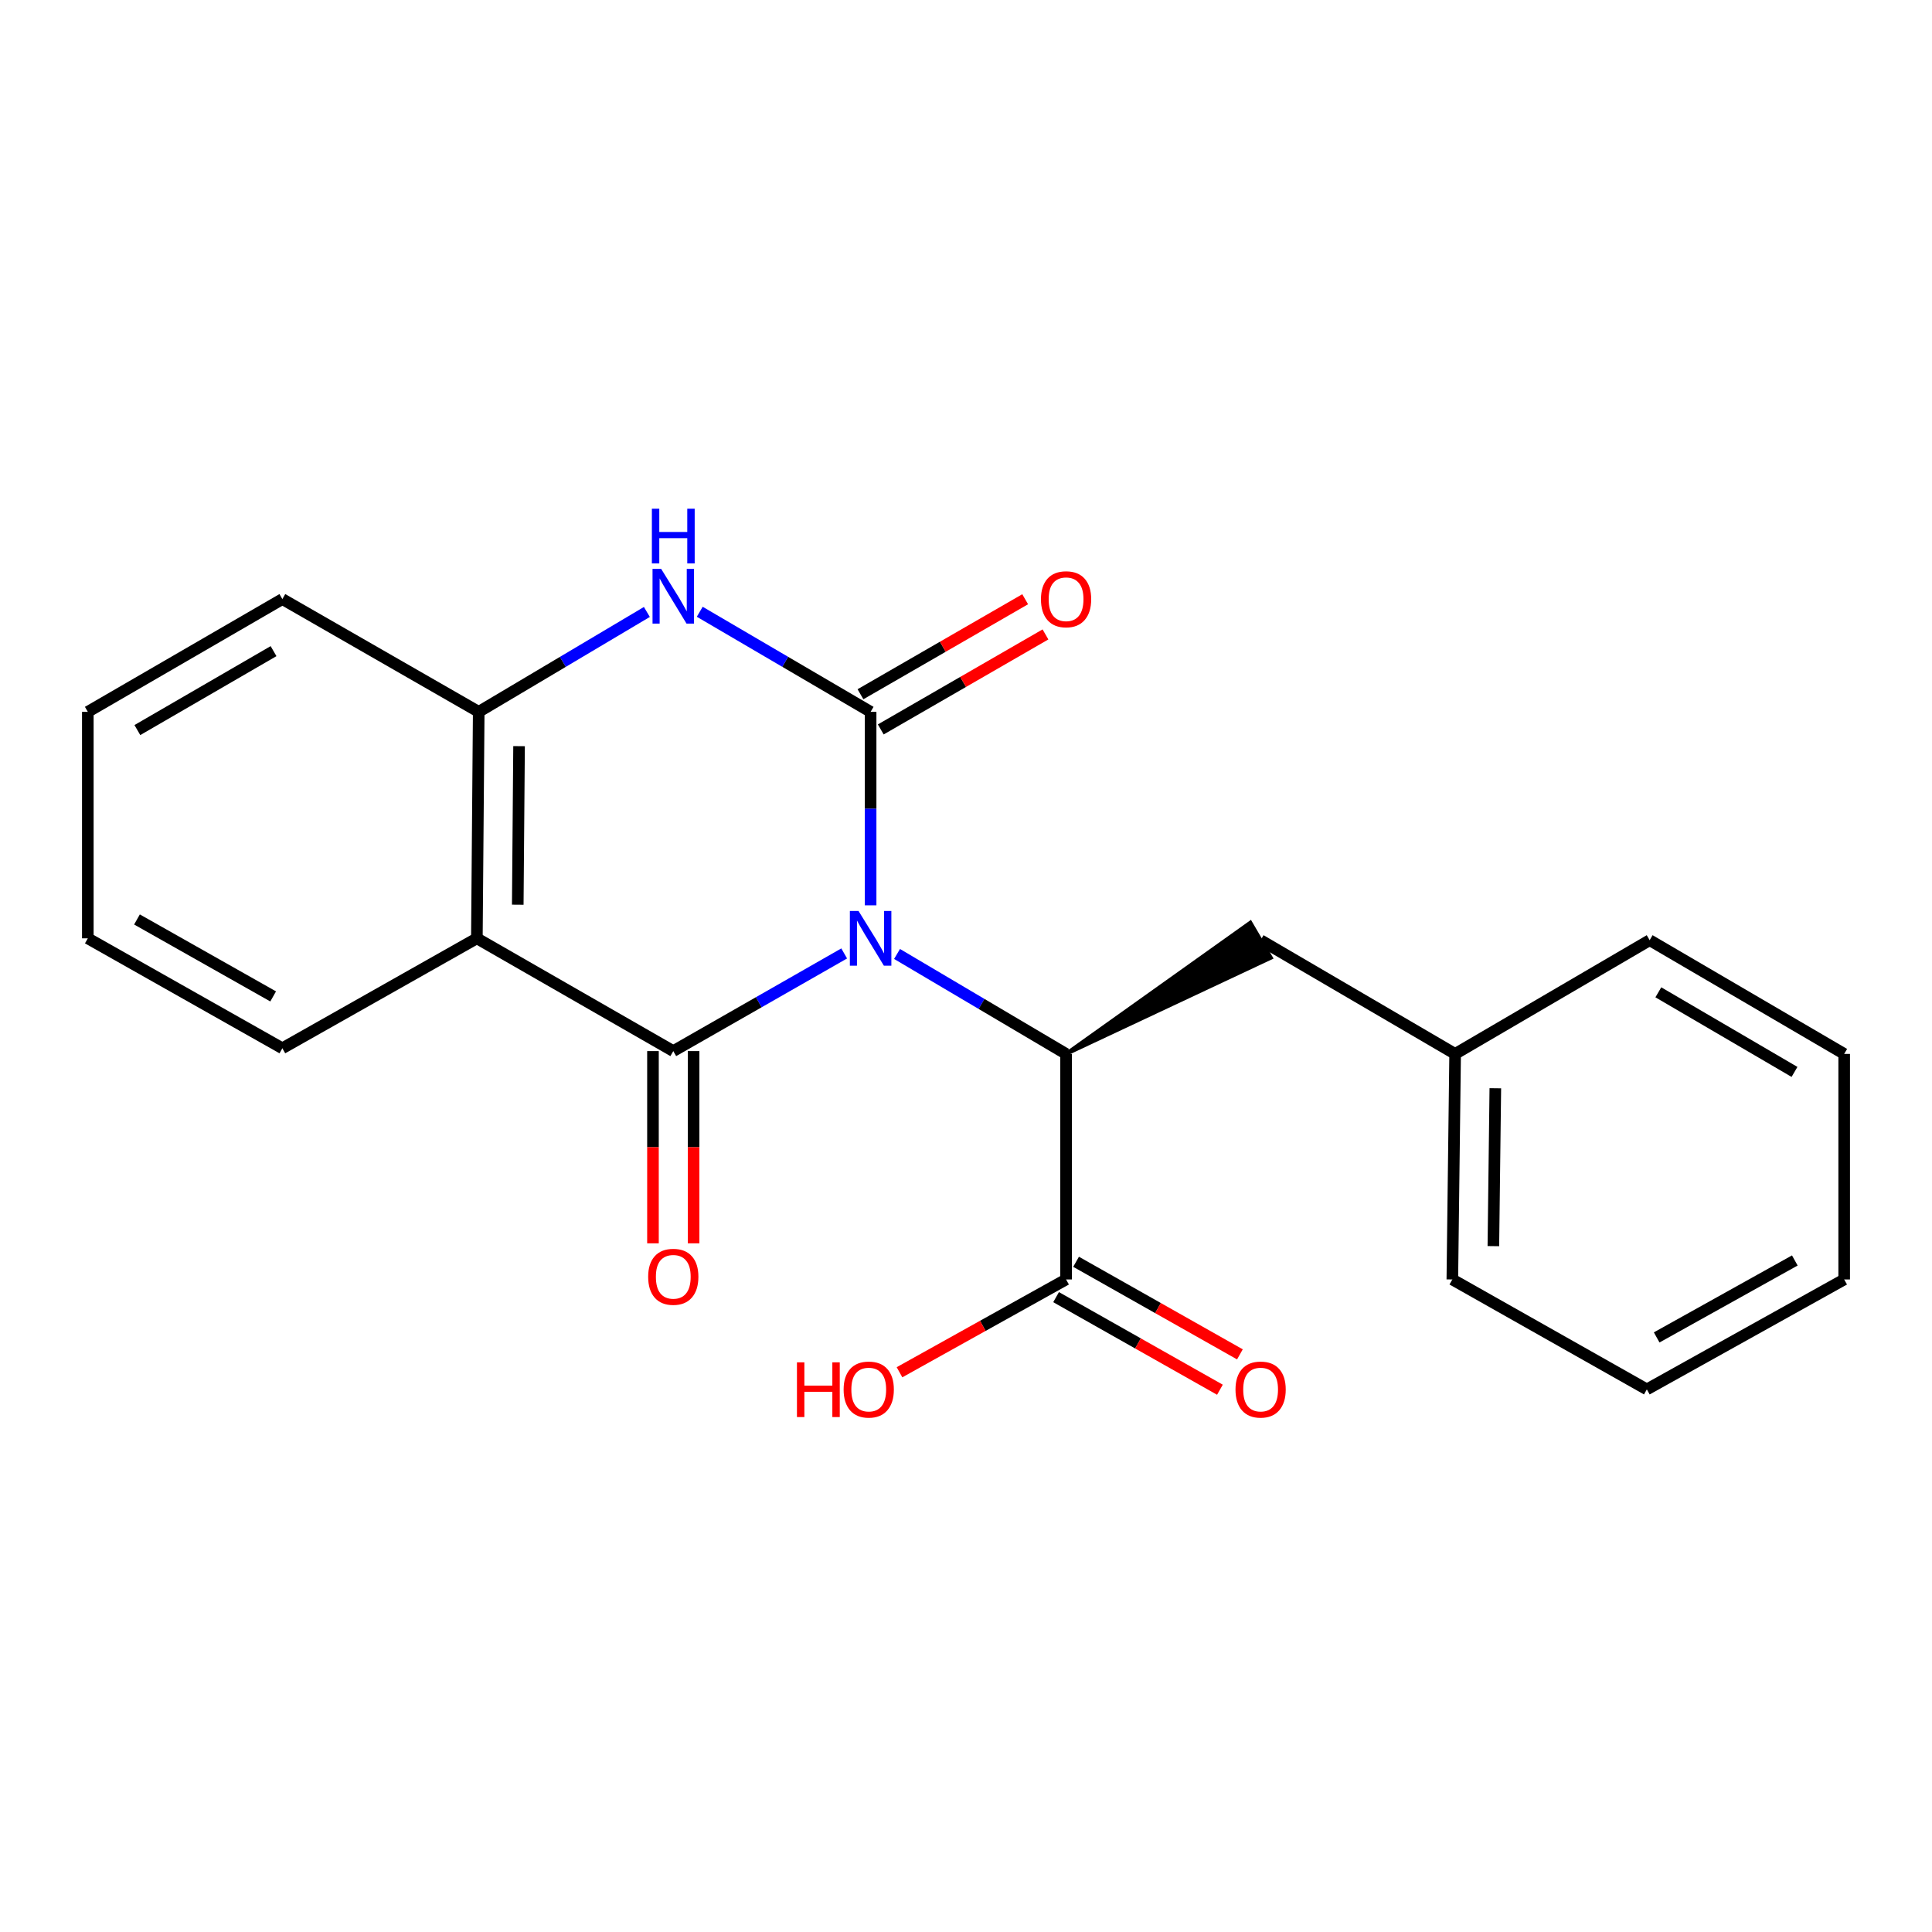 <?xml version='1.0' encoding='iso-8859-1'?>
<svg version='1.1' baseProfile='full'
              xmlns='http://www.w3.org/2000/svg'
                      xmlns:rdkit='http://www.rdkit.org/xml'
                      xmlns:xlink='http://www.w3.org/1999/xlink'
                  xml:space='preserve'
width='1000px' height='1000px' viewBox='0 0 1000 1000'>
<!-- END OF HEADER -->
<rect style='opacity:1.0;fill:#FFFFFF;stroke:none' width='1000' height='1000' x='0' y='0'> </rect>
<path class='bond-0' d='M 450.629,468.59 L 450.629,418.52' style='fill:none;fill-rule:evenodd;stroke:#0000FF;stroke-width:6px;stroke-linecap:butt;stroke-linejoin:miter;stroke-opacity:1' />
<path class='bond-0' d='M 450.629,418.52 L 450.629,368.45' style='fill:none;fill-rule:evenodd;stroke:#000000;stroke-width:6px;stroke-linecap:butt;stroke-linejoin:miter;stroke-opacity:1' />
<path class='bond-1' d='M 436.948,493.498 L 392.718,518.771' style='fill:none;fill-rule:evenodd;stroke:#0000FF;stroke-width:6px;stroke-linecap:butt;stroke-linejoin:miter;stroke-opacity:1' />
<path class='bond-1' d='M 392.718,518.771 L 348.489,544.045' style='fill:none;fill-rule:evenodd;stroke:#000000;stroke-width:6px;stroke-linecap:butt;stroke-linejoin:miter;stroke-opacity:1' />
<path class='bond-3' d='M 464.308,493.769 L 508.054,519.637' style='fill:none;fill-rule:evenodd;stroke:#0000FF;stroke-width:6px;stroke-linecap:butt;stroke-linejoin:miter;stroke-opacity:1' />
<path class='bond-3' d='M 508.054,519.637 L 551.8,545.505' style='fill:none;fill-rule:evenodd;stroke:#000000;stroke-width:6px;stroke-linecap:butt;stroke-linejoin:miter;stroke-opacity:1' />
<path class='bond-4' d='M 450.629,368.45 L 406.409,342.549' style='fill:none;fill-rule:evenodd;stroke:#000000;stroke-width:6px;stroke-linecap:butt;stroke-linejoin:miter;stroke-opacity:1' />
<path class='bond-4' d='M 406.409,342.549 L 362.188,316.649' style='fill:none;fill-rule:evenodd;stroke:#0000FF;stroke-width:6px;stroke-linecap:butt;stroke-linejoin:miter;stroke-opacity:1' />
<path class='bond-7' d='M 455.882,377.555 L 498.508,352.965' style='fill:none;fill-rule:evenodd;stroke:#000000;stroke-width:6px;stroke-linecap:butt;stroke-linejoin:miter;stroke-opacity:1' />
<path class='bond-7' d='M 498.508,352.965 L 541.133,328.375' style='fill:none;fill-rule:evenodd;stroke:#FF0000;stroke-width:6px;stroke-linecap:butt;stroke-linejoin:miter;stroke-opacity:1' />
<path class='bond-7' d='M 445.376,359.344 L 488.002,334.754' style='fill:none;fill-rule:evenodd;stroke:#000000;stroke-width:6px;stroke-linecap:butt;stroke-linejoin:miter;stroke-opacity:1' />
<path class='bond-7' d='M 488.002,334.754 L 530.627,310.164' style='fill:none;fill-rule:evenodd;stroke:#FF0000;stroke-width:6px;stroke-linecap:butt;stroke-linejoin:miter;stroke-opacity:1' />
<path class='bond-2' d='M 348.489,544.045 L 246.827,485.68' style='fill:none;fill-rule:evenodd;stroke:#000000;stroke-width:6px;stroke-linecap:butt;stroke-linejoin:miter;stroke-opacity:1' />
<path class='bond-8' d='M 337.977,544.045 L 337.977,593.796' style='fill:none;fill-rule:evenodd;stroke:#000000;stroke-width:6px;stroke-linecap:butt;stroke-linejoin:miter;stroke-opacity:1' />
<path class='bond-8' d='M 337.977,593.796 L 337.977,643.546' style='fill:none;fill-rule:evenodd;stroke:#FF0000;stroke-width:6px;stroke-linecap:butt;stroke-linejoin:miter;stroke-opacity:1' />
<path class='bond-8' d='M 359.001,544.045 L 359.001,593.796' style='fill:none;fill-rule:evenodd;stroke:#000000;stroke-width:6px;stroke-linecap:butt;stroke-linejoin:miter;stroke-opacity:1' />
<path class='bond-8' d='M 359.001,593.796 L 359.001,643.546' style='fill:none;fill-rule:evenodd;stroke:#FF0000;stroke-width:6px;stroke-linecap:butt;stroke-linejoin:miter;stroke-opacity:1' />
<path class='bond-5' d='M 246.827,485.68 L 247.785,368.45' style='fill:none;fill-rule:evenodd;stroke:#000000;stroke-width:6px;stroke-linecap:butt;stroke-linejoin:miter;stroke-opacity:1' />
<path class='bond-5' d='M 267.994,468.268 L 268.664,386.206' style='fill:none;fill-rule:evenodd;stroke:#000000;stroke-width:6px;stroke-linecap:butt;stroke-linejoin:miter;stroke-opacity:1' />
<path class='bond-12' d='M 246.827,485.68 L 146.147,542.585' style='fill:none;fill-rule:evenodd;stroke:#000000;stroke-width:6px;stroke-linecap:butt;stroke-linejoin:miter;stroke-opacity:1' />
<path class='bond-6' d='M 551.8,545.505 L 551.8,662.245' style='fill:none;fill-rule:evenodd;stroke:#000000;stroke-width:6px;stroke-linecap:butt;stroke-linejoin:miter;stroke-opacity:1' />
<path class='bond-9' d='M 551.8,545.505 L 657.798,495.713 L 647.187,477.563 Z' style='fill:#000000;fill-rule:evenodd;fill-opacity:1;stroke:#000000;stroke-width:2px;stroke-linecap:butt;stroke-linejoin:miter;stroke-opacity:1;' />
<path class='bond-22' d='M 334.82,316.745 L 291.303,342.597' style='fill:none;fill-rule:evenodd;stroke:#0000FF;stroke-width:6px;stroke-linecap:butt;stroke-linejoin:miter;stroke-opacity:1' />
<path class='bond-22' d='M 291.303,342.597 L 247.785,368.45' style='fill:none;fill-rule:evenodd;stroke:#000000;stroke-width:6px;stroke-linecap:butt;stroke-linejoin:miter;stroke-opacity:1' />
<path class='bond-14' d='M 247.785,368.45 L 146.147,310.085' style='fill:none;fill-rule:evenodd;stroke:#000000;stroke-width:6px;stroke-linecap:butt;stroke-linejoin:miter;stroke-opacity:1' />
<path class='bond-10' d='M 546.628,671.397 L 589.029,695.358' style='fill:none;fill-rule:evenodd;stroke:#000000;stroke-width:6px;stroke-linecap:butt;stroke-linejoin:miter;stroke-opacity:1' />
<path class='bond-10' d='M 589.029,695.358 L 631.429,719.32' style='fill:none;fill-rule:evenodd;stroke:#FF0000;stroke-width:6px;stroke-linecap:butt;stroke-linejoin:miter;stroke-opacity:1' />
<path class='bond-10' d='M 556.972,653.093 L 599.372,677.055' style='fill:none;fill-rule:evenodd;stroke:#000000;stroke-width:6px;stroke-linecap:butt;stroke-linejoin:miter;stroke-opacity:1' />
<path class='bond-10' d='M 599.372,677.055 L 641.773,701.017' style='fill:none;fill-rule:evenodd;stroke:#FF0000;stroke-width:6px;stroke-linecap:butt;stroke-linejoin:miter;stroke-opacity:1' />
<path class='bond-11' d='M 551.8,662.245 L 508.692,686.262' style='fill:none;fill-rule:evenodd;stroke:#000000;stroke-width:6px;stroke-linecap:butt;stroke-linejoin:miter;stroke-opacity:1' />
<path class='bond-11' d='M 508.692,686.262 L 465.583,710.278' style='fill:none;fill-rule:evenodd;stroke:#FF0000;stroke-width:6px;stroke-linecap:butt;stroke-linejoin:miter;stroke-opacity:1' />
<path class='bond-13' d='M 652.492,486.638 L 753.173,545.505' style='fill:none;fill-rule:evenodd;stroke:#000000;stroke-width:6px;stroke-linecap:butt;stroke-linejoin:miter;stroke-opacity:1' />
<path class='bond-17' d='M 146.147,542.585 L 45.455,485.68' style='fill:none;fill-rule:evenodd;stroke:#000000;stroke-width:6px;stroke-linecap:butt;stroke-linejoin:miter;stroke-opacity:1' />
<path class='bond-17' d='M 141.387,515.746 L 70.902,475.913' style='fill:none;fill-rule:evenodd;stroke:#000000;stroke-width:6px;stroke-linecap:butt;stroke-linejoin:miter;stroke-opacity:1' />
<path class='bond-15' d='M 753.173,545.505 L 751.725,662.245' style='fill:none;fill-rule:evenodd;stroke:#000000;stroke-width:6px;stroke-linecap:butt;stroke-linejoin:miter;stroke-opacity:1' />
<path class='bond-15' d='M 773.978,563.277 L 772.964,644.995' style='fill:none;fill-rule:evenodd;stroke:#000000;stroke-width:6px;stroke-linecap:butt;stroke-linejoin:miter;stroke-opacity:1' />
<path class='bond-16' d='M 753.173,545.505 L 853.865,486.638' style='fill:none;fill-rule:evenodd;stroke:#000000;stroke-width:6px;stroke-linecap:butt;stroke-linejoin:miter;stroke-opacity:1' />
<path class='bond-23' d='M 146.147,310.085 L 45.455,368.45' style='fill:none;fill-rule:evenodd;stroke:#000000;stroke-width:6px;stroke-linecap:butt;stroke-linejoin:miter;stroke-opacity:1' />
<path class='bond-23' d='M 141.586,337.029 L 71.101,377.884' style='fill:none;fill-rule:evenodd;stroke:#000000;stroke-width:6px;stroke-linecap:butt;stroke-linejoin:miter;stroke-opacity:1' />
<path class='bond-20' d='M 751.725,662.245 L 852.405,719.149' style='fill:none;fill-rule:evenodd;stroke:#000000;stroke-width:6px;stroke-linecap:butt;stroke-linejoin:miter;stroke-opacity:1' />
<path class='bond-19' d='M 853.865,486.638 L 954.545,545.505' style='fill:none;fill-rule:evenodd;stroke:#000000;stroke-width:6px;stroke-linecap:butt;stroke-linejoin:miter;stroke-opacity:1' />
<path class='bond-19' d='M 858.355,513.617 L 928.832,554.824' style='fill:none;fill-rule:evenodd;stroke:#000000;stroke-width:6px;stroke-linecap:butt;stroke-linejoin:miter;stroke-opacity:1' />
<path class='bond-18' d='M 45.455,485.68 L 45.455,368.45' style='fill:none;fill-rule:evenodd;stroke:#000000;stroke-width:6px;stroke-linecap:butt;stroke-linejoin:miter;stroke-opacity:1' />
<path class='bond-21' d='M 954.545,545.505 L 954.545,662.245' style='fill:none;fill-rule:evenodd;stroke:#000000;stroke-width:6px;stroke-linecap:butt;stroke-linejoin:miter;stroke-opacity:1' />
<path class='bond-24' d='M 852.405,719.149 L 954.545,662.245' style='fill:none;fill-rule:evenodd;stroke:#000000;stroke-width:6px;stroke-linecap:butt;stroke-linejoin:miter;stroke-opacity:1' />
<path class='bond-24' d='M 857.494,692.248 L 928.992,652.415' style='fill:none;fill-rule:evenodd;stroke:#000000;stroke-width:6px;stroke-linecap:butt;stroke-linejoin:miter;stroke-opacity:1' />
<path  class='atom-0' d='M 444.369 471.52
L 453.649 486.52
Q 454.569 488, 456.049 490.68
Q 457.529 493.36, 457.609 493.52
L 457.609 471.52
L 461.369 471.52
L 461.369 499.84
L 457.489 499.84
L 447.529 483.44
Q 446.369 481.52, 445.129 479.32
Q 443.929 477.12, 443.569 476.44
L 443.569 499.84
L 439.889 499.84
L 439.889 471.52
L 444.369 471.52
' fill='#0000FF'/>
<path  class='atom-5' d='M 342.229 294.465
L 351.509 309.465
Q 352.429 310.945, 353.909 313.625
Q 355.389 316.305, 355.469 316.465
L 355.469 294.465
L 359.229 294.465
L 359.229 322.785
L 355.349 322.785
L 345.389 306.385
Q 344.229 304.465, 342.989 302.265
Q 341.789 300.065, 341.429 299.385
L 341.429 322.785
L 337.749 322.785
L 337.749 294.465
L 342.229 294.465
' fill='#0000FF'/>
<path  class='atom-5' d='M 337.409 263.313
L 341.249 263.313
L 341.249 275.353
L 355.729 275.353
L 355.729 263.313
L 359.569 263.313
L 359.569 291.633
L 355.729 291.633
L 355.729 278.553
L 341.249 278.553
L 341.249 291.633
L 337.409 291.633
L 337.409 263.313
' fill='#0000FF'/>
<path  class='atom-8' d='M 538.8 310.165
Q 538.8 303.365, 542.16 299.565
Q 545.52 295.765, 551.8 295.765
Q 558.08 295.765, 561.44 299.565
Q 564.8 303.365, 564.8 310.165
Q 564.8 317.045, 561.4 320.965
Q 558 324.845, 551.8 324.845
Q 545.56 324.845, 542.16 320.965
Q 538.8 317.085, 538.8 310.165
M 551.8 321.645
Q 556.12 321.645, 558.44 318.765
Q 560.8 315.845, 560.8 310.165
Q 560.8 304.605, 558.44 301.805
Q 556.12 298.965, 551.8 298.965
Q 547.48 298.965, 545.12 301.765
Q 542.8 304.565, 542.8 310.165
Q 542.8 315.885, 545.12 318.765
Q 547.48 321.645, 551.8 321.645
' fill='#FF0000'/>
<path  class='atom-9' d='M 335.489 660.865
Q 335.489 654.065, 338.849 650.265
Q 342.209 646.465, 348.489 646.465
Q 354.769 646.465, 358.129 650.265
Q 361.489 654.065, 361.489 660.865
Q 361.489 667.745, 358.089 671.665
Q 354.689 675.545, 348.489 675.545
Q 342.249 675.545, 338.849 671.665
Q 335.489 667.785, 335.489 660.865
M 348.489 672.345
Q 352.809 672.345, 355.129 669.465
Q 357.489 666.545, 357.489 660.865
Q 357.489 655.305, 355.129 652.505
Q 352.809 649.665, 348.489 649.665
Q 344.169 649.665, 341.809 652.465
Q 339.489 655.265, 339.489 660.865
Q 339.489 666.585, 341.809 669.465
Q 344.169 672.345, 348.489 672.345
' fill='#FF0000'/>
<path  class='atom-11' d='M 639.492 719.229
Q 639.492 712.429, 642.852 708.629
Q 646.212 704.829, 652.492 704.829
Q 658.772 704.829, 662.132 708.629
Q 665.492 712.429, 665.492 719.229
Q 665.492 726.109, 662.092 730.029
Q 658.692 733.909, 652.492 733.909
Q 646.252 733.909, 642.852 730.029
Q 639.492 726.149, 639.492 719.229
M 652.492 730.709
Q 656.812 730.709, 659.132 727.829
Q 661.492 724.909, 661.492 719.229
Q 661.492 713.669, 659.132 710.869
Q 656.812 708.029, 652.492 708.029
Q 648.172 708.029, 645.812 710.829
Q 643.492 713.629, 643.492 719.229
Q 643.492 724.949, 645.812 727.829
Q 648.172 730.709, 652.492 730.709
' fill='#FF0000'/>
<path  class='atom-12' d='M 412.5 705.149
L 416.34 705.149
L 416.34 717.189
L 430.82 717.189
L 430.82 705.149
L 434.66 705.149
L 434.66 733.469
L 430.82 733.469
L 430.82 720.389
L 416.34 720.389
L 416.34 733.469
L 412.5 733.469
L 412.5 705.149
' fill='#FF0000'/>
<path  class='atom-12' d='M 436.66 719.229
Q 436.66 712.429, 440.02 708.629
Q 443.38 704.829, 449.66 704.829
Q 455.94 704.829, 459.3 708.629
Q 462.66 712.429, 462.66 719.229
Q 462.66 726.109, 459.26 730.029
Q 455.86 733.909, 449.66 733.909
Q 443.42 733.909, 440.02 730.029
Q 436.66 726.149, 436.66 719.229
M 449.66 730.709
Q 453.98 730.709, 456.3 727.829
Q 458.66 724.909, 458.66 719.229
Q 458.66 713.669, 456.3 710.869
Q 453.98 708.029, 449.66 708.029
Q 445.34 708.029, 442.98 710.829
Q 440.66 713.629, 440.66 719.229
Q 440.66 724.949, 442.98 727.829
Q 445.34 730.709, 449.66 730.709
' fill='#FF0000'/>
</svg>
